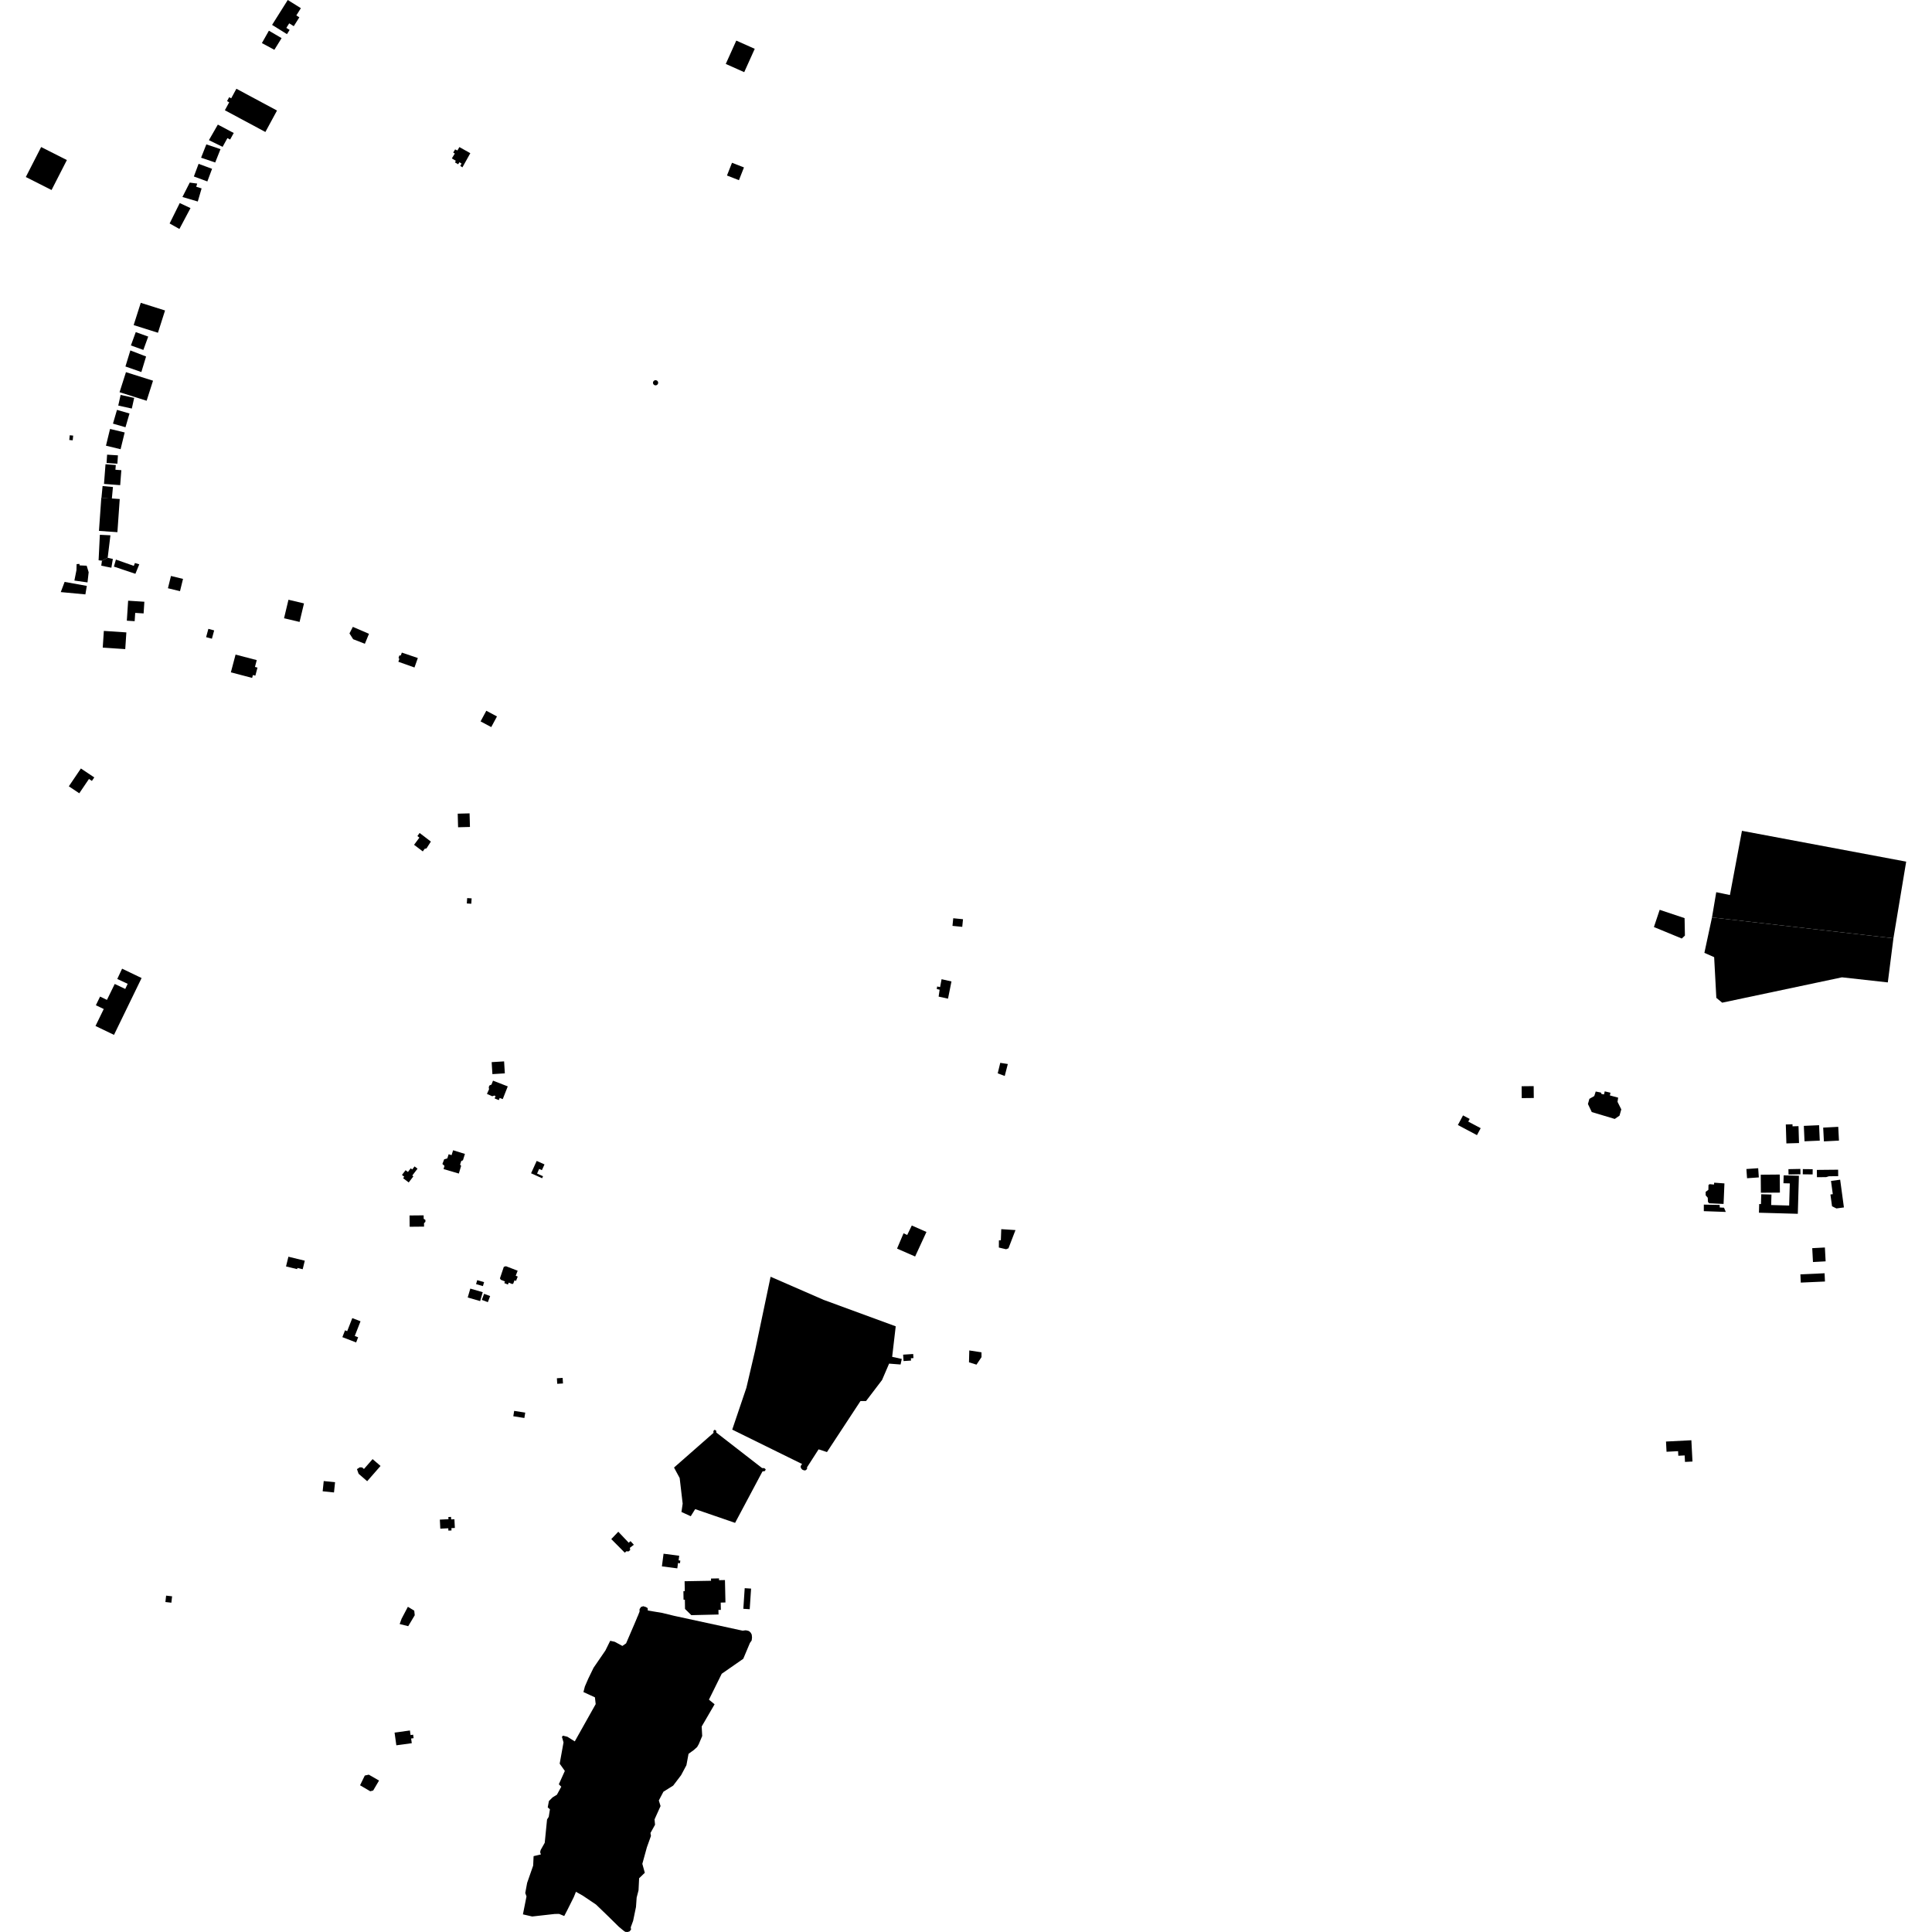<?xml version="1.0" encoding="utf-8" standalone="no"?>
<!DOCTYPE svg PUBLIC "-//W3C//DTD SVG 1.1//EN"
  "http://www.w3.org/Graphics/SVG/1.1/DTD/svg11.dtd">
<!-- Created with matplotlib (https://matplotlib.org/) -->
<svg height="288pt" version="1.1" viewBox="0 0 288 288" width="288pt" xmlns="http://www.w3.org/2000/svg" xmlns:xlink="http://www.w3.org/1999/xlink">
 <defs>
  <style type="text/css">
*{stroke-linecap:butt;stroke-linejoin:round;}
  </style>
 </defs>
 <g id="figure_1">
  <g id="patch_1">
   <path d="M 0 288 
L 288 288 
L 288 0 
L 0 0 
z
" style="fill:none;opacity:0;"/>
  </g>
  <g id="axes_1">
   <g id="PatchCollection_1">
    <path clip-path="url(#p785f69cb13)" d="M 109.578 227.011 
L 113.659 219.348 
L 114.024 219.286 
L 114.149 219.05 
L 113.948 218.858 
L 113.597 218.838 
L 106.782 213.549 
L 106.763 213.275 
L 106.532 213.126 
L 106.339 213.321 
L 106.362 213.595 
L 100.475 218.765 
L 101.317 220.327 
L 101.764 224.145 
L 101.584 225.389 
L 102.968 226.022 
L 103.629 224.964 
L 109.578 227.011 
"/>
    <path clip-path="url(#p785f69cb13)" d="M 109.152 213.111 
L 119.582 218.245 
L 119.454 218.366 
L 119.344 218.606 
L 119.4 218.853 
L 119.589 219.071 
L 119.812 219.168 
L 120.033 219.196 
L 120.197 219.093 
L 120.316 218.939 
L 120.305 218.728 
L 122.026 216.05 
L 123.276 216.456 
L 128.27 208.852 
L 129.101 208.848 
L 131.487 205.714 
L 132.537 203.273 
L 134.246 203.403 
L 134.427 202.575 
L 132.994 202.26 
L 133.524 197.711 
L 122.788 193.772 
L 114.872 190.322 
L 112.554 201.358 
L 111.262 206.875 
L 109.152 213.111 
"/>
    <path clip-path="url(#p785f69cb13)" d="M 35.115 97.578 
L 38.274 98.402 
L 38.006 99.419 
L 38.383 99.518 
L 38.064 100.721 
L 37.701 100.627 
L 37.588 101.054 
L 34.415 100.225 
L 35.115 97.578 
"/>
    <path clip-path="url(#p785f69cb13)" d="M 84.109 285.616 
L 84.587 284.696 
L 85.532 282.803 
L 85.854 282.006 
L 86.875 282.58 
L 88.844 283.906 
L 90.524 285.522 
L 92.24 287.211 
L 92.933 287.787 
L 93.208 287.978 
L 93.552 288 
L 93.855 287.906 
L 94.073 287.632 
L 94.021 287.31 
L 94.379 286.333 
L 94.805 284.272 
L 94.906 282.863 
L 95.186 281.781 
L 95.273 279.986 
L 96.122 279.172 
L 95.752 277.837 
L 96.429 275.377 
L 97.038 273.676 
L 96.964 273.243 
L 97.647 272.011 
L 97.571 271.216 
L 98.468 269.226 
L 98.21 268.395 
L 98.893 267.091 
L 100.35 266.176 
L 101.533 264.621 
L 102.324 263.135 
L 102.639 261.44 
L 103.42 260.876 
L 103.914 260.435 
L 104.159 260.01 
L 104.676 258.789 
L 104.6 257.365 
L 106.523 254.056 
L 105.68 253.363 
L 107.381 249.922 
L 107.587 249.505 
L 110.797 247.272 
L 111.79 244.912 
L 112.051 244.541 
L 112.103 244.103 
L 112.06 243.665 
L 111.906 243.377 
L 111.657 243.146 
L 111.34 243.053 
L 111.12 243.026 
L 110.707 243.084 
L 100.48 240.865 
L 98.716 240.435 
L 96.567 240.076 
L 96.551 239.721 
L 96.288 239.559 
L 95.889 239.436 
L 95.553 239.545 
L 95.337 239.872 
L 95.339 240.233 
L 95.044 240.988 
L 93.329 244.976 
L 92.777 245.356 
L 91.647 244.742 
L 90.963 244.589 
L 90.246 246.039 
L 88.48 248.613 
L 87.689 250.243 
L 87.186 251.401 
L 86.972 252.233 
L 88.684 253.019 
L 88.798 254.031 
L 85.681 259.585 
L 84.576 258.893 
L 84.245 258.813 
L 83.928 258.731 
L 83.764 258.91 
L 83.877 259.293 
L 84.002 259.744 
L 83.431 262.909 
L 84.199 263.988 
L 83.302 265.98 
L 83.667 266.34 
L 83.019 267.535 
L 82.367 267.936 
L 81.825 268.48 
L 81.648 269.421 
L 81.976 269.707 
L 81.8 270.829 
L 81.548 271.228 
L 81.203 274.697 
L 80.591 275.785 
L 80.519 276.11 
L 80.631 276.434 
L 79.542 276.693 
L 79.477 278.103 
L 78.581 280.672 
L 78.298 282.19 
L 78.484 282.695 
L 77.952 285.371 
L 79.334 285.689 
L 82.711 285.31 
L 83.351 285.305 
L 84.109 285.616 
"/>
    <path clip-path="url(#p785f69cb13)" d="M 102.053 235.712 
L 105.994 235.643 
L 105.989 235.31 
L 107.18 235.286 
L 107.186 235.555 
L 108.068 235.536 
L 108.142 238.878 
L 107.435 238.895 
L 107.459 239.98 
L 107.095 239.988 
L 107.111 240.672 
L 103.054 240.768 
L 102.114 239.843 
L 102.092 238.462 
L 101.895 238.465 
L 101.874 237.197 
L 102.08 237.195 
L 102.053 235.712 
"/>
    <path clip-path="url(#p785f69cb13)" d="M 111.012 236.747 
L 111.963 236.81 
L 111.758 239.883 
L 110.807 239.821 
L 111.012 236.747 
"/>
    <path clip-path="url(#p785f69cb13)" d="M 75.425 188.753 
L 77.167 189.426 
L 76.876 190.173 
L 77.179 190.291 
L 76.926 190.941 
L 76.698 190.853 
L 76.501 191.357 
L 76.355 191.406 
L 75.833 191.198 
L 75.718 191.484 
L 75.174 191.267 
L 75.273 191.021 
L 74.654 190.774 
L 74.525 190.563 
L 75.105 188.841 
L 75.425 188.753 
"/>
    <path clip-path="url(#p785f69cb13)" d="M 71.961 192.626 
L 71.574 193.95 
L 69.721 193.413 
L 70.109 192.089 
L 71.961 192.626 
"/>
    <path clip-path="url(#p785f69cb13)" d="M 70.965 191.42 
L 71.987 191.719 
L 72.162 191.128 
L 71.139 190.829 
L 70.965 191.42 
"/>
    <path clip-path="url(#p785f69cb13)" d="M 72.165 192.866 
L 73.065 193.202 
L 72.723 194.108 
L 71.823 193.772 
L 72.165 192.866 
"/>
    <path clip-path="url(#p785f69cb13)" d="M 34.161 14.493 
L 34.465 14.655 
L 35.238 13.23 
L 41.294 16.477 
L 39.561 19.674 
L 33.52 16.436 
L 34.164 15.248 
L 33.844 15.077 
L 34.161 14.493 
"/>
    <path clip-path="url(#p785f69cb13)" d="M 54.256 218.979 
L 55.544 217.507 
L 56.725 218.527 
L 54.735 220.801 
L 53.455 219.692 
L 53.213 219.002 
L 53.623 218.732 
L 53.988 218.746 
L 54.256 218.979 
"/>
    <path clip-path="url(#p785f69cb13)" d="M 149.256 183.228 
L 151.376 183.367 
L 150.33 186.084 
L 149.973 186.222 
L 148.898 185.969 
L 148.907 184.9 
L 149.195 184.885 
L 149.256 183.228 
"/>
    <path clip-path="url(#p785f69cb13)" d="M 248.349 214.889 
L 252.129 214.695 
L 252.295 217.869 
L 251.179 217.926 
L 251.13 216.958 
L 250.184 217.007 
L 250.148 216.323 
L 248.428 216.411 
L 248.349 214.889 
"/>
    <path clip-path="url(#p785f69cb13)" d="M 52.598 93.446 
L 55.002 94.48 
L 54.392 95.965 
L 52.644 95.286 
L 52.095 94.422 
L 52.598 93.446 
"/>
    <path clip-path="url(#p785f69cb13)" d="M 59.902 97.282 
L 62.286 98.091 
L 61.785 99.502 
L 59.382 98.647 
L 59.526 98.214 
L 59.409 98.084 
L 59.529 97.716 
L 59.741 97.706 
L 59.902 97.282 
"/>
    <path clip-path="url(#p785f69cb13)" d="M 68.231 121.293 
L 69.998 121.246 
L 70.054 123.272 
L 68.286 123.319 
L 68.231 121.293 
"/>
    <path clip-path="url(#p785f69cb13)" d="M 62.551 124.169 
L 64.229 125.452 
L 63.58 126.466 
L 63.29 126.54 
L 63.028 126.92 
L 61.724 125.934 
L 62.519 124.864 
L 62.217 124.632 
L 62.551 124.169 
"/>
    <path clip-path="url(#p785f69cb13)" d="M 14.236 152.942 
L 15.465 150.412 
L 14.292 149.849 
L 14.919 148.559 
L 15.942 149.051 
L 17.102 146.677 
L 18.672 147.419 
L 19.032 146.657 
L 17.481 145.932 
L 18.201 144.399 
L 21.107 145.795 
L 16.993 154.266 
L 14.236 152.942 
"/>
    <path clip-path="url(#p785f69cb13)" d="M 12.06 114.555 
L 14.053 115.89 
L 13.701 116.411 
L 13.262 116.118 
L 11.816 118.254 
L 10.261 117.214 
L 12.06 114.555 
"/>
    <path clip-path="url(#p785f69cb13)" d="M 15.481 94.049 
L 18.837 94.271 
L 18.671 96.762 
L 15.315 96.541 
L 15.481 94.049 
"/>
    <path clip-path="url(#p785f69cb13)" d="M 68.478 21.923 
L 70.108 22.836 
L 68.932 24.945 
L 68.609 24.731 
L 68.801 24.388 
L 68.484 24.182 
L 68.296 24.49 
L 67.814 24.2 
L 67.953 23.973 
L 67.357 23.613 
L 67.8 22.886 
L 67.557 22.747 
L 67.844 22.271 
L 68.188 22.432 
L 68.478 21.923 
"/>
    <path clip-path="url(#p785f69cb13)" d="M 24.763 237.858 
L 25.655 237.958 
L 25.546 238.912 
L 24.656 238.812 
L 24.763 237.858 
"/>
    <path clip-path="url(#p785f69cb13)" d="M 58.818 258.276 
L 61.107 257.96 
L 61.201 258.641 
L 61.585 258.588 
L 61.657 259.107 
L 61.286 259.158 
L 61.383 259.854 
L 59.082 260.17 
L 58.818 258.276 
"/>
    <path clip-path="url(#p785f69cb13)" d="M 60.801 239.523 
L 61.75 240.096 
L 61.825 240.781 
L 60.853 242.412 
L 59.579 242.093 
L 59.866 241.297 
L 60.801 239.523 
"/>
    <path clip-path="url(#p785f69cb13)" d="M 65.635 227.875 
L 66.824 227.816 
L 66.841 228.167 
L 67.308 228.143 
L 67.291 227.795 
L 67.804 227.769 
L 67.739 226.472 
L 67.256 226.495 
L 67.236 226.122 
L 66.836 226.142 
L 66.851 226.464 
L 65.567 226.527 
L 65.635 227.875 
"/>
    <path clip-path="url(#p785f69cb13)" d="M 76.646 210.317 
L 78.296 210.577 
L 78.167 211.378 
L 76.517 211.117 
L 76.646 210.317 
"/>
    <path clip-path="url(#p785f69cb13)" d="M 83.015 205.454 
L 83.871 205.401 
L 83.923 206.23 
L 83.066 206.282 
L 83.015 205.454 
"/>
    <path clip-path="url(#p785f69cb13)" d="M 61.051 181.188 
L 63.153 181.169 
L 63.158 181.685 
L 63.418 181.852 
L 63.414 182.138 
L 63.206 182.338 
L 63.212 182.85 
L 61.066 182.87 
L 61.051 181.188 
"/>
    <path clip-path="url(#p785f69cb13)" d="M 73.493 161.09 
L 75.691 161.946 
L 74.942 163.843 
L 74.489 163.667 
L 74.362 163.99 
L 73.733 163.744 
L 73.874 163.388 
L 73.685 163.314 
L 73.377 163.416 
L 72.589 163.067 
L 72.9 162.371 
L 72.858 162.047 
L 72.978 161.793 
L 73.26 161.683 
L 73.493 161.09 
"/>
    <path clip-path="url(#p785f69cb13)" d="M 73.291 158.331 
L 75.145 158.218 
L 75.255 160.004 
L 73.402 160.118 
L 73.291 158.331 
"/>
    <path clip-path="url(#p785f69cb13)" d="M 42.992 187.337 
L 45.434 187.929 
L 45.121 189.203 
L 44.336 189.012 
L 44.292 189.186 
L 42.636 188.785 
L 42.992 187.337 
"/>
    <path clip-path="url(#p785f69cb13)" d="M 48.258 220.778 
L 49.946 220.952 
L 49.788 222.478 
L 48.099 222.304 
L 48.258 220.778 
"/>
    <path clip-path="url(#p785f69cb13)" d="M 134.627 201.936 
L 136.127 201.839 
L 136.168 202.449 
L 135.784 202.474 
L 135.807 202.819 
L 134.69 202.892 
L 134.627 201.936 
"/>
    <path clip-path="url(#p785f69cb13)" d="M 144.49 201.308 
L 146.309 201.587 
L 146.313 202.304 
L 145.562 203.425 
L 144.444 203.075 
L 144.49 201.308 
"/>
    <path clip-path="url(#p785f69cb13)" d="M 226.825 161.925 
L 228.622 161.906 
L 228.639 163.676 
L 226.842 163.694 
L 226.825 161.925 
"/>
    <path clip-path="url(#p785f69cb13)" d="M 260.332 174.264 
L 262.089 174.143 
L 262.186 175.514 
L 260.429 175.637 
L 260.332 174.264 
"/>
    <path clip-path="url(#p785f69cb13)" d="M 268.895 167.832 
L 271.17 167.733 
L 271.27 170.032 
L 268.997 170.13 
L 268.895 167.832 
"/>
    <path clip-path="url(#p785f69cb13)" d="M 271.779 168.091 
L 274.024 167.974 
L 274.131 170.027 
L 271.887 170.144 
L 271.779 168.091 
"/>
    <path clip-path="url(#p785f69cb13)" d="M 265.89 175.206 
L 268.16 175.27 
L 267.997 180.939 
L 262.203 180.777 
L 262.24 179.484 
L 262.504 179.491 
L 262.545 178.024 
L 264.069 178.067 
L 264.024 179.632 
L 266.708 179.707 
L 266.803 176.409 
L 265.856 176.384 
L 265.89 175.206 
"/>
    <path clip-path="url(#p785f69cb13)" d="M 262.47 175.112 
L 265.303 175.088 
L 265.327 177.779 
L 262.493 177.802 
L 262.47 175.112 
"/>
    <path clip-path="url(#p785f69cb13)" d="M 270.837 174.396 
L 274.008 174.365 
L 274.017 175.33 
L 272.639 175.343 
L 272.22 175.471 
L 270.848 175.484 
L 270.837 174.396 
"/>
    <path clip-path="url(#p785f69cb13)" d="M 272.944 176.041 
L 274.309 175.856 
L 274.87 179.99 
L 273.755 180.141 
L 273.099 179.82 
L 272.859 178.062 
L 273.211 178.013 
L 272.944 176.041 
"/>
    <path clip-path="url(#p785f69cb13)" d="M 266.599 174.284 
L 268.378 174.25 
L 268.394 175.045 
L 266.614 175.08 
L 266.599 174.284 
"/>
    <path clip-path="url(#p785f69cb13)" d="M 268.743 174.276 
L 270.215 174.291 
L 270.206 175.069 
L 268.734 175.052 
L 268.743 174.276 
"/>
    <path clip-path="url(#p785f69cb13)" d="M 254.68 176.647 
L 254.843 176.521 
L 255.498 176.58 
L 255.533 176.299 
L 257.059 176.409 
L 256.93 179.471 
L 254.786 179.374 
L 254.603 179.167 
L 254.572 178.544 
L 254.261 178.185 
L 254.259 177.67 
L 254.666 177.361 
L 254.68 176.647 
"/>
    <path clip-path="url(#p785f69cb13)" d="M 253.987 179.568 
L 256.35 179.619 
L 256.361 179.997 
L 256.996 180.031 
L 257.263 180.661 
L 253.984 180.544 
L 253.987 179.568 
"/>
    <path clip-path="url(#p785f69cb13)" d="M 141.985 138.019 
L 143.44 138.164 
L 143.553 137.027 
L 142.099 136.882 
L 141.985 138.019 
"/>
    <path clip-path="url(#p785f69cb13)" d="M 140.36 145.968 
L 141.833 146.303 
L 141.319 148.87 
L 139.919 148.562 
L 140.068 147.531 
L 139.64 147.434 
L 139.702 147.055 
L 140.139 147.142 
L 140.36 145.968 
"/>
    <path clip-path="url(#p785f69cb13)" d="M 135.919 182.683 
L 138.104 183.647 
L 136.415 187.305 
L 133.721 186.127 
L 134.69 183.846 
L 135.236 184.097 
L 135.919 182.683 
"/>
    <path clip-path="url(#p785f69cb13)" d="M 98.915 231.61 
L 101.249 231.911 
L 101.159 232.602 
L 101.415 232.635 
L 101.363 233.032 
L 101.07 232.994 
L 100.965 233.793 
L 98.669 233.496 
L 98.915 231.61 
"/>
    <path clip-path="url(#p785f69cb13)" d="M 148.728 160.001 
L 149.106 158.436 
L 150.233 158.611 
L 149.773 160.396 
L 148.728 160.001 
"/>
    <path clip-path="url(#p785f69cb13)" d="M 67.544 171.468 
L 69.306 172.012 
L 69.012 172.958 
L 68.757 173.072 
L 68.586 173.607 
L 68.741 173.787 
L 68.399 174.94 
L 66.121 174.272 
L 66.261 173.8 
L 65.946 173.511 
L 66.214 172.815 
L 66.683 172.678 
L 66.877 172.06 
L 67.316 172.196 
L 67.544 171.468 
"/>
    <path clip-path="url(#p785f69cb13)" d="M 247.406 135.623 
L 251.118 136.866 
L 251.168 139.468 
L 250.698 139.903 
L 246.547 138.192 
L 247.406 135.623 
"/>
    <path clip-path="url(#p785f69cb13)" d="M 266.065 126.131 
L 272.682 126.927 
L 271.448 134.123 
L 267.594 133.565 
L 267.38 134.397 
L 264.362 133.799 
L 264.788 131.774 
L 263.623 131.527 
L 263.87 130.081 
L 265.034 130.291 
L 265.31 127.617 
L 265.855 127.722 
L 266.065 126.131 
"/>
    <path clip-path="url(#p785f69cb13)" d="M 259.378 139.569 
L 261.594 139.268 
L 261.596 139.629 
L 264.318 139.29 
L 264.241 138.315 
L 265.875 138.162 
L 266.72 146.828 
L 265.195 147.052 
L 265.117 145.896 
L 262.43 146.308 
L 262.432 146.705 
L 260.071 146.898 
L 259.378 139.569 
"/>
    <path clip-path="url(#p785f69cb13)" d="M 259.671 123.849 
L 284.151 128.443 
L 282.25 139.868 
L 255.204 136.759 
L 255.838 132.998 
L 257.875 133.422 
L 259.671 123.849 
"/>
    <path clip-path="url(#p785f69cb13)" d="M 255.204 136.759 
L 282.25 139.868 
L 281.413 146.446 
L 274.579 145.688 
L 256.724 149.467 
L 255.85 148.749 
L 255.526 142.682 
L 254.07 142.039 
L 255.204 136.759 
"/>
    <path clip-path="url(#p785f69cb13)" d="M 237.872 162.71 
L 238.631 162.863 
L 238.739 163.076 
L 239.107 163.144 
L 239.215 162.687 
L 240.071 162.887 
L 239.984 163.294 
L 241.213 163.623 
L 241.121 164.249 
L 241.685 165.375 
L 241.416 166.308 
L 240.708 166.799 
L 237.284 165.773 
L 236.711 164.572 
L 236.928 163.8 
L 237.653 163.387 
L 237.872 162.71 
"/>
    <path clip-path="url(#p785f69cb13)" d="M 15.966 67.776 
L 17.58 67.88 
L 17.498 69.124 
L 15.884 69.019 
L 15.966 67.776 
"/>
    <path clip-path="url(#p785f69cb13)" d="M 20.237 49.507 
L 22.095 50.174 
L 21.371 52.162 
L 19.513 51.495 
L 20.237 49.507 
"/>
    <path clip-path="url(#p785f69cb13)" d="M 18.699 54.631 
L 21.072 55.46 
L 21.777 53.143 
L 19.432 52.238 
L 18.699 54.631 
"/>
    <path clip-path="url(#p785f69cb13)" d="M 26.795 30.269 
L 28.397 31.02 
L 26.743 34.134 
L 25.285 33.311 
L 26.795 30.269 
"/>
    <path clip-path="url(#p785f69cb13)" d="M 32.474 18.573 
L 34.843 19.826 
L 34.302 20.804 
L 33.901 20.588 
L 33.182 21.893 
L 31.143 20.892 
L 32.474 18.573 
"/>
    <path clip-path="url(#p785f69cb13)" d="M 39.04 6.422 
L 40.084 4.574 
L 41.978 5.685 
L 40.898 7.424 
L 39.04 6.422 
"/>
    <path clip-path="url(#p785f69cb13)" d="M 30.76 21.52 
L 32.87 22.233 
L 32.081 24.223 
L 29.975 23.508 
L 30.76 21.52 
"/>
    <path clip-path="url(#p785f69cb13)" d="M 28.285 27.217 
L 29.395 27.366 
L 29.253 27.838 
L 30.053 28.085 
L 29.482 30.039 
L 27.194 29.365 
L 28.285 27.217 
"/>
    <path clip-path="url(#p785f69cb13)" d="M 29.603 24.423 
L 31.613 25.165 
L 30.909 27.048 
L 28.899 26.307 
L 29.603 24.423 
"/>
    <path clip-path="url(#p785f69cb13)" d="M 10.398 64.884 
L 10.909 64.936 
L 10.838 65.638 
L 10.328 65.588 
L 10.398 64.884 
"/>
    <path clip-path="url(#p785f69cb13)" d="M 31.062 93.742 
L 31.926 93.975 
L 31.588 95.212 
L 30.725 94.98 
L 31.062 93.742 
"/>
    <path clip-path="url(#p785f69cb13)" d="M 53.673 266.129 
L 54.381 264.676 
L 54.976 264.546 
L 56.503 265.424 
L 55.628 266.91 
L 55.193 267.021 
L 53.673 266.129 
"/>
    <path clip-path="url(#p785f69cb13)" d="M 95.072 240.935 
L 97.475 241.861 
L 96.866 243.382 
L 94.535 242.485 
L 95.072 240.935 
"/>
    <path clip-path="url(#p785f69cb13)" d="M 52.517 196.486 
L 53.742 196.96 
L 52.885 199.152 
L 53.389 199.347 
L 53.088 200.117 
L 51.036 199.325 
L 51.433 198.31 
L 51.756 198.434 
L 52.517 196.486 
"/>
    <path clip-path="url(#p785f69cb13)" d="M 71.638 107.538 
L 73.229 108.385 
L 74.084 106.797 
L 72.494 105.95 
L 71.638 107.538 
"/>
    <path clip-path="url(#p785f69cb13)" d="M 17.28 83.418 
L 19.948 84.353 
L 20.114 83.928 
L 20.761 84.121 
L 20.184 85.535 
L 16.976 84.462 
L 17.28 83.418 
"/>
    <path clip-path="url(#p785f69cb13)" d="M 25.035 87.689 
L 26.833 88.125 
L 27.283 86.297 
L 25.486 85.858 
L 25.035 87.689 
"/>
    <path clip-path="url(#p785f69cb13)" d="M 21.521 89.701 
L 19.101 89.546 
L 18.907 92.526 
L 20.074 92.6 
L 20.155 91.362 
L 21.407 91.442 
L 21.521 89.701 
"/>
    <path clip-path="url(#p785f69cb13)" d="M 15.095 84.325 
L 16.601 84.631 
L 16.823 83.322 
L 16.051 83.149 
L 15.198 83.579 
L 15.095 84.325 
"/>
    <path clip-path="url(#p785f69cb13)" d="M 14.886 79.721 
L 16.461 79.797 
L 16.051 83.149 
L 15.198 83.579 
L 14.697 83.52 
L 14.886 79.721 
"/>
    <path clip-path="url(#p785f69cb13)" d="M 14.753 79.14 
L 17.502 79.331 
L 17.849 74.389 
L 15.101 74.199 
L 14.753 79.14 
"/>
    <path clip-path="url(#p785f69cb13)" d="M 15.127 74.204 
L 16.672 74.348 
L 16.837 72.597 
L 15.292 72.453 
L 15.127 74.204 
"/>
    <path clip-path="url(#p785f69cb13)" d="M 15.729 69.204 
L 17.262 69.321 
L 17.207 70.023 
L 18.087 70.089 
L 17.917 72.321 
L 15.503 72.137 
L 15.729 69.204 
"/>
    <path clip-path="url(#p785f69cb13)" d="M 15.796 66.439 
L 17.976 66.964 
L 18.585 64.466 
L 16.405 63.941 
L 15.796 66.439 
"/>
    <path clip-path="url(#p785f69cb13)" d="M 17.439 61.1 
L 19.305 61.639 
L 18.706 63.689 
L 16.84 63.149 
L 17.439 61.1 
"/>
    <path clip-path="url(#p785f69cb13)" d="M 18.777 55.478 
L 22.811 56.751 
L 21.857 59.739 
L 17.822 58.466 
L 18.777 55.478 
"/>
    <path clip-path="url(#p785f69cb13)" d="M 17.628 60.457 
L 19.65 60.901 
L 20.003 59.313 
L 17.981 58.868 
L 17.628 60.457 
"/>
    <path clip-path="url(#p785f69cb13)" d="M 11.862 84.281 
L 12.92 84.329 
L 13.216 85.303 
L 13.045 86.82 
L 11.089 86.542 
L 11.398 84.986 
L 11.421 84.091 
L 11.847 84.061 
L 11.862 84.281 
"/>
    <path clip-path="url(#p785f69cb13)" d="M 9.633 86.743 
L 12.941 87.34 
L 12.729 88.605 
L 9.058 88.262 
L 9.633 86.743 
"/>
    <path clip-path="url(#p785f69cb13)" d="M 91.122 229.428 
L 92.169 228.333 
L 93.721 229.969 
L 93.992 229.732 
L 94.485 230.272 
L 93.893 230.731 
L 93.942 231.069 
L 93.678 231.276 
L 93.386 231.24 
L 93.134 231.457 
L 91.122 229.428 
"/>
    <path clip-path="url(#p785f69cb13)" d="M 69.641 133.876 
L 70.307 133.92 
L 70.252 134.721 
L 69.587 134.678 
L 69.641 133.876 
"/>
    <path clip-path="url(#p785f69cb13)" d="M 80.004 173.055 
L 81.168 173.578 
L 80.779 174.431 
L 80.373 174.249 
L 80.059 174.942 
L 80.948 175.341 
L 80.813 175.639 
L 79.167 174.899 
L 80.004 173.055 
"/>
    <path clip-path="url(#p785f69cb13)" d="M 43.001 89.403 
L 45.316 89.949 
L 44.657 92.71 
L 42.342 92.163 
L 43.001 89.403 
"/>
    <path clip-path="url(#p785f69cb13)" d="M 6.134 21.919 
L 9.969 23.859 
L 7.684 28.326 
L 3.849 26.386 
L 6.134 21.919 
"/>
    <path clip-path="url(#p785f69cb13)" d="M 270.147 186.062 
L 272.033 185.962 
L 272.144 188.027 
L 270.258 188.128 
L 270.147 186.062 
"/>
    <path clip-path="url(#p785f69cb13)" d="M 268.383 189.966 
L 271.988 189.803 
L 272.045 191.033 
L 268.439 191.195 
L 268.383 189.966 
"/>
    <path clip-path="url(#p785f69cb13)" d="M 97.37 57.215 
L 97.338 57.094 
L 97.347 56.969 
L 97.395 56.853 
L 97.477 56.761 
L 97.585 56.697 
L 97.709 56.672 
L 97.839 56.689 
L 97.955 56.747 
L 98.047 56.841 
L 98.1 56.959 
L 98.112 57.09 
L 98.078 57.217 
L 98.006 57.324 
L 97.901 57.402 
L 97.78 57.439 
L 97.656 57.437 
L 97.538 57.395 
L 97.438 57.318 
L 97.37 57.215 
"/>
    <path clip-path="url(#p785f69cb13)" d="M 42.896 -0 
L 44.853 1.218 
L 44.172 2.3 
L 44.624 2.581 
L 43.792 3.903 
L 43.112 3.479 
L 42.686 4.156 
L 43.174 4.46 
L 42.778 5.091 
L 40.56 3.71 
L 42.896 -0 
"/>
    <path clip-path="url(#p785f69cb13)" d="M 266.208 167.622 
L 267.203 167.592 
L 267.212 167.899 
L 268.1 167.874 
L 268.176 170.392 
L 266.293 170.447 
L 266.208 167.622 
"/>
    <path clip-path="url(#p785f69cb13)" d="M 218.092 166.271 
L 219.083 166.795 
L 218.87 167.193 
L 220.724 168.176 
L 220.168 169.213 
L 217.323 167.705 
L 218.092 166.271 
"/>
    <path clip-path="url(#p785f69cb13)" d="M 60.092 175.632 
L 60.262 175.409 
L 59.918 175.147 
L 60.461 174.44 
L 60.807 174.704 
L 61.226 174.158 
L 61.45 174.328 
L 61.797 173.876 
L 62.241 174.211 
L 61.458 175.232 
L 61.623 175.357 
L 60.926 176.265 
L 60.092 175.632 
"/>
    <path clip-path="url(#p785f69cb13)" d="M 109.118 24.264 
L 110.901 24.959 
L 110.152 26.859 
L 108.368 26.163 
L 109.118 24.264 
"/>
    <path clip-path="url(#p785f69cb13)" d="M 109.757 6.051 
L 112.507 7.278 
L 110.939 10.757 
L 108.189 9.53 
L 109.757 6.051 
"/>
    <path clip-path="url(#p785f69cb13)" d="M 20.984 45.142 
L 24.603 46.283 
L 23.545 49.604 
L 19.924 48.461 
L 20.984 45.142 
"/>
   </g>
  </g>
 </g>
 <defs>
  <clipPath id="p785f69cb13">
   <rect height="288" width="280.302" x="3.849" y="0"/>
  </clipPath>
 </defs>
</svg>
